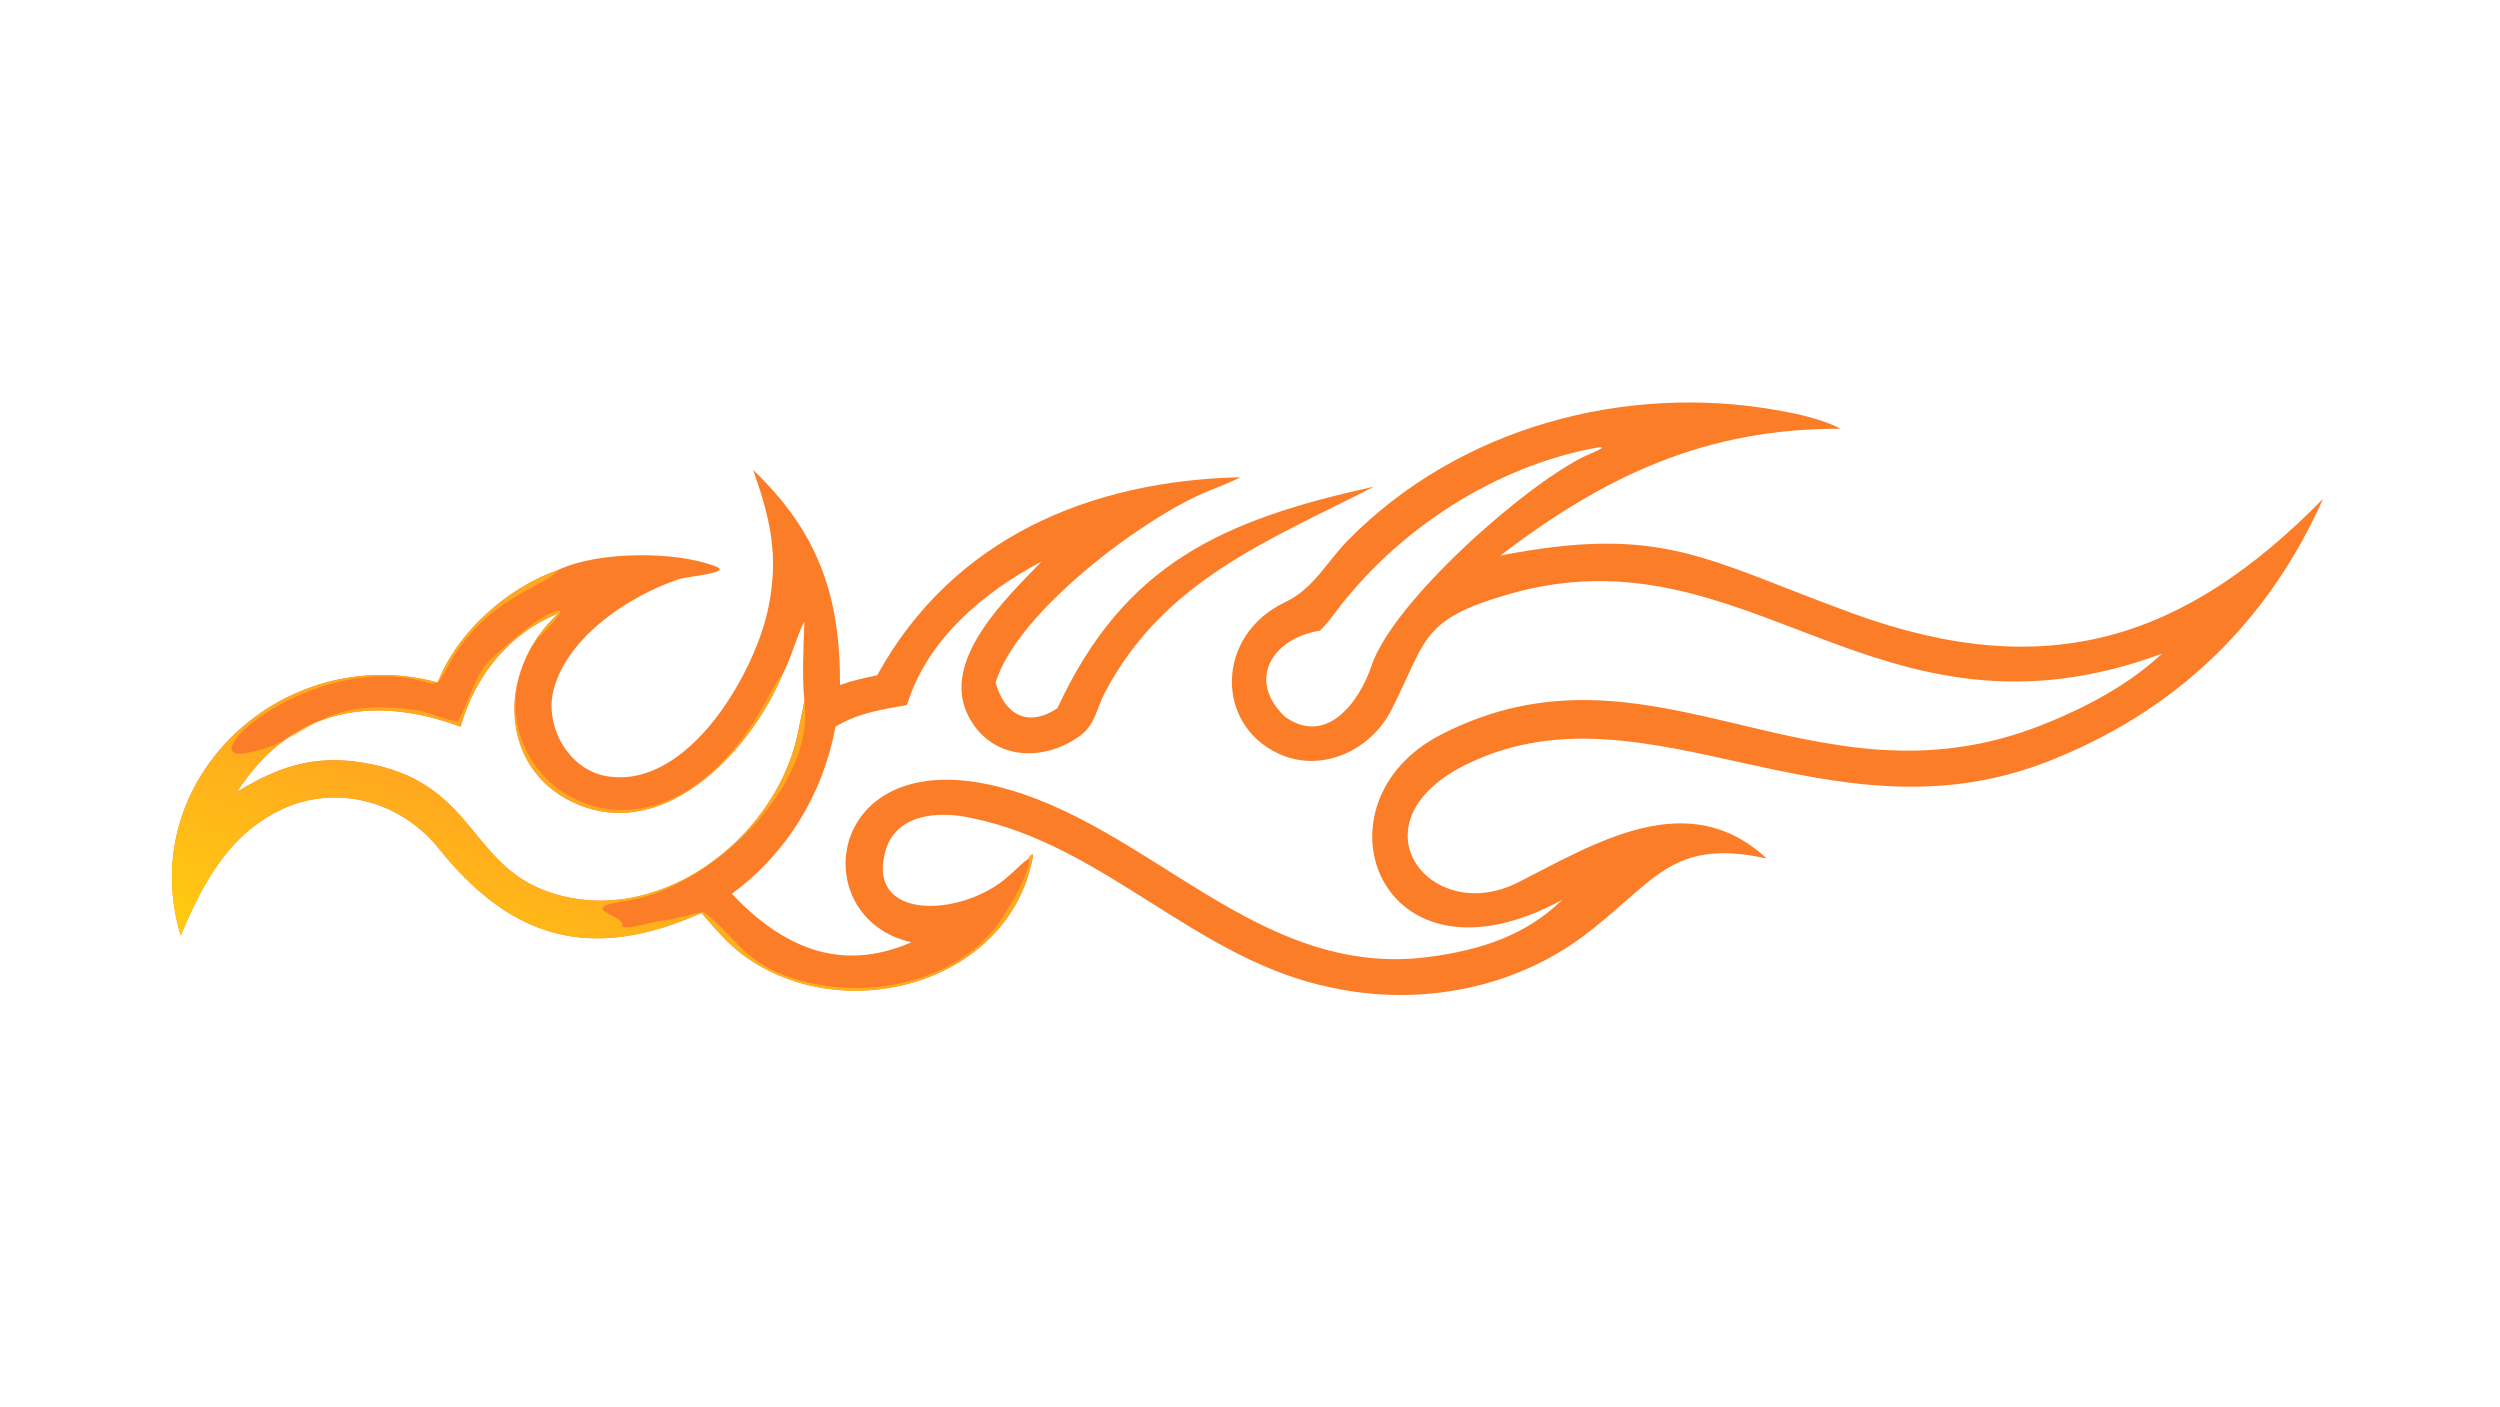 <?xml version="1.0" encoding="UTF-8"?> <svg xmlns="http://www.w3.org/2000/svg" xmlns:xlink="http://www.w3.org/1999/xlink" width="3839" height="2160" viewBox="0 0 3839 2160"><path fill="#FB7D28" transform="matrix(4.219 0 0 4.219 6.10352e-05 0)" d="M786.892 237.926C682.967 276.336 636.863 191.319 549.694 216.122C516.879 225.458 519.53 232.568 506.434 258.376C498.933 273.16 480.939 281.6 465.284 274.279C442.028 263.404 442.661 231.035 467.756 219.18C478.16 214.266 482.783 204.62 490.621 196.648C531.014 155.561 591.514 139.275 647.594 149.428C655.057 150.779 663.176 152.583 669.971 156.051C620.954 155.897 584.351 173.002 546.103 202.196C605.275 190.728 620.409 203.576 674.257 223.236C744.863 249.015 795.067 233.058 845.562 181.516C825.341 226.839 791.564 259.197 745.019 277.293C665.312 308.282 599.605 247.225 535.041 277.595C490.373 298.487 520.029 337.681 552.582 321.147C580.735 306.848 614.412 285.845 643.011 312.452C608.76 305.087 603 320.155 577.587 339.75C551.607 359.782 516.86 366.397 485.017 359.527C435.717 349.764 402.291 307.524 353.433 297.698C341.266 294.982 325.307 296.231 321.98 310.876C316.258 334.81 348.799 333.652 365.527 320.195C368.465 317.832 371.476 314.577 374.424 312.452C374.909 311.518 374.911 311.446 375.779 310.91L375.998 311.423C367.909 357.817 307.198 374.784 270.395 347.533C264.765 343.365 259.856 337.49 255.31 332.275C214.77 350.397 185.945 341.542 159.699 308.827C146.492 292.365 124.479 285.648 104.672 293.618C83.907 302.477 74.177 320.576 65.764 340.472C48.684 283.702 103.241 233.209 159.342 248.413C166.341 230.068 184.851 213.784 203.228 207.444L203.6 207.267C217.767 200.666 245.964 200.414 260.7 206.238C266.501 208.531 250.368 209.73 247.078 210.822C229.131 216.782 206.786 231.587 201.574 250.743C197.941 264.095 206.836 280.044 220.609 282.468C250.468 287.722 274.971 244.72 279.737 220.877C283.516 201.968 280.317 188.557 274.125 171.05C297.7 193.624 305.921 216.755 305.732 249.316C310.479 247.623 314.37 246.838 319.282 245.775C346.798 195.715 396.906 174.96 451.491 173.698C447.095 175.96 442.398 177.595 437.901 179.538C415.058 189.405 370.174 222.892 362.371 248.413C365.591 260.133 374.144 264.954 384.86 257.778C409.227 205.112 445.015 189.236 500.029 177.145C462.338 196.572 423.66 211.026 402.102 252.187C398.953 258.107 398.707 263.818 392.856 267.98C379.313 277.611 360.751 276.619 352.49 260.658C342.039 240.469 366.429 217.494 379.123 204.393C358.039 215.478 337.659 232.603 330.29 256.091L330.129 256.612C320.939 258.248 312.203 259.528 304.083 264.498C299.653 288.792 286.432 310.63 266.354 325.314C284.331 344.241 305.325 354.441 331.743 342.958C292.833 334.366 300.035 270.889 362.575 286.156C418.436 299.792 457.766 356.553 520.111 348.296C538.327 345.883 555.117 340.714 568.602 327.527C501.996 363.67 475.992 292.403 524.366 267.45C601.222 227.805 659.285 297.059 743.099 263.928C758.604 257.799 774.602 249.453 786.892 237.926ZM292.776 226.108C289.513 232.7 288.05 239.493 284.668 245.775C273.63 272.389 243.228 305.723 211.178 293.134C181.68 281.548 179.939 244.654 203.228 223.263C185.236 230.419 172.745 246.285 167.636 264.498C135.43 252.552 105.891 257.874 86.231 288.248C102.902 278.055 116.675 274.121 136.287 278.413C171.999 286.229 171.433 314.128 198.501 324.217C237.869 338.89 281.546 306.44 290.17 267.911C291.122 263.659 291.878 259.492 292.776 255.221C291.885 246.225 292.47 235.176 292.776 226.108ZM480.332 229.531C462.848 232.463 453.852 247.496 467.58 260.801C482.819 271.765 494.8 255.434 499.165 242.393C507.103 218.682 555.98 175.755 577.356 165.799C578.412 165.302 582.805 163.633 583.165 162.868L581.89 162.797C544.262 169.46 508.734 192.719 486.113 222.786C484.401 225.062 482.486 227.711 480.332 229.531Z"></path><defs><linearGradient id="gradient_0" gradientUnits="userSpaceOnUse" x1="138.165" y1="362.859" x2="164.622" y2="289.062"><stop offset="0" stop-color="#FFCB0F"></stop><stop offset="1" stop-color="#FFA81F"></stop></linearGradient></defs><path fill="url(#gradient_0)" transform="matrix(4.219 0 0 4.219 6.10352e-05 0)" d="M159.342 248.413C166.341 230.068 184.851 213.784 203.228 207.444C198.509 213.869 175.922 217.501 162.65 243.313C158.402 251.576 158.047 248.351 149.39 246.932C109.488 240.382 69.319 277.843 89.819 274.064C113.408 269.715 114.414 253.023 152.268 258.545C155.769 259.053 163.767 262.733 166.711 262.48C171.041 254.927 172.752 244.834 179.764 238.826C183.618 235.525 199.177 221.044 204.041 222.471C203.729 224.943 195.978 231.593 194.285 234.298C166.352 278.907 232.251 329.697 274.98 261.699C276.493 259.291 283.144 246.875 284.266 246.067L284.668 245.775C273.63 272.389 243.228 305.723 211.178 293.134C181.68 281.548 179.939 244.654 203.228 223.263C185.236 230.419 172.745 246.285 167.636 264.498C135.43 252.552 105.891 257.874 86.231 288.248C102.902 278.055 116.675 274.121 136.287 278.413C171.999 286.229 171.433 314.128 198.501 324.217C237.869 338.89 281.546 306.44 290.17 267.911C291.122 263.659 291.878 259.492 292.776 255.221C297.181 286.217 258.116 323.429 228.229 327.83C210.191 330.533 224.754 332.38 226.615 336.193L226.423 337.231C229.233 338.35 237.574 335.444 240.777 335.159C245.211 334.766 255.284 331.757 256.153 331.968C266.549 339.566 270.109 349.423 286.089 355.247C312.974 365.043 349.668 358.686 365.635 332.783C367.564 329.653 375.743 315.889 374.424 312.452C374.909 311.518 374.911 311.446 375.779 310.91L375.998 311.423C367.909 357.817 307.198 374.784 270.395 347.533C264.765 343.365 259.856 337.49 255.31 332.275C214.77 350.397 185.945 341.542 159.699 308.827C146.492 292.365 124.479 285.648 104.672 293.618C83.907 302.477 74.177 320.576 65.764 340.472C48.684 283.702 103.241 233.209 159.342 248.413Z"></path></svg> 